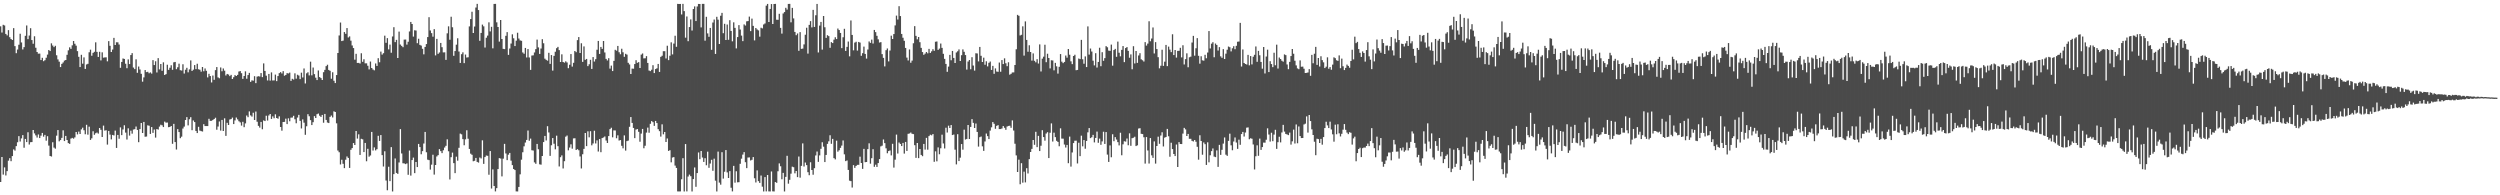 <svg xmlns="http://www.w3.org/2000/svg" width="1920" height="150"><path d="M0 20.235h1v119.540H0zM1 24.998h1v95.575H1zM2 19.025h1v115.090H2zM3 19.544h1v109.015H3zM4 26.078h1v108.691H4zM5 27.164h1v104.286H5zM6 23.159h1v100.215H6zM7 28.554h1v92.918H7zM8 29.960h1v93.821H8zM9 30.704h1v89.136H9zM10 21.617h1v93.106H10zM11 35.442h1v80.217H11zM12 40.876h1v71.358H12zM13 38.017h1v71.251H13zM14 34.347h1v70.200H14zM15 25.884h1v82.831H15zM16 32.605h1v73.688H16zM17 37.988h1v65.777H17zM18 36.191h1v77.245H18zM19 27.507h1v79.199H19zM20 19.563h1v89.535H20zM21 30.060h1v71.525H21zM22 27.293h1v83.716H22zM23 21.637h1v87.580H23zM24 30.756h1v78.346H24zM25 33.589h1v66.259H25zM26 27.840h1v74.603H26zM27 36.635h1v67.367H27zM28 39.924h1v65.687H28zM29 41.218h1v62.057H29zM30 41.183h1v64.838H30zM31 46.138h1v58.074H31zM32 44.409h1v57.701H32zM33 47.004h1v57.969H33zM34 46.213h1v57.373H34zM35 44.332h1v63.725H35zM36 41.916h1v62.704H36zM37 38.400h1v73.428H37zM38 39.226h1v80.592H38zM39 33.279h1v86.927H39zM40 34.973h1v74.273H40zM41 36.217h1v77.153H41zM42 35.182h1v78.978H42zM43 42.464h1v61.703H43zM44 45.633h1v54.257H44zM45 47.369h1v61.169H45zM46 51.517h1v56.045H46zM47 49.074h1v56.826H47zM48 47.958h1v52.133H48zM49 46.533h1v61.781H49zM50 46.061h1v58.330H50zM51 42.096h1v65.442H51zM52 38.672h1v71.266H52zM53 36.370h1v74.096H53zM54 37.535h1v68.913H54zM55 34.803h1v71.054H55zM56 31.481h1v75.016H56zM57 33.578h1v71.934H57zM58 35.051h1v66.315H58zM59 39.273h1v63.927H59zM60 43.598h1v57.457H60zM61 51.482h1v51.435H61zM62 42.074h1v57.328H62zM63 48.878h1v49.152H63zM64 44.071h1v55.955H64zM65 52.917h1v50.184H65zM66 49.517h1v46.332H66zM67 48.984h1v54.425H67zM68 40.165h1v57.127H68zM69 38.170h1v69.317H69zM70 42.802h1v63.460H70zM71 40.624h1v60.192H71zM72 39.804h1v63.701H72zM73 32.535h1v69.832H73zM74 39.835h1v61.937H74zM75 43.726h1v58.863H75zM76 39.777h1v58.509H76zM77 46.377h1v53.318H77zM78 40.212h1v64.999H78zM79 44.293h1v52.164H79zM80 44.065h1v56.212H80zM81 44.006h1v56.047H81zM82 47.096h1v63.957H82zM83 31.574h1v68.984H83zM84 35.157h1v68.236H84zM85 39.939h1v67.103H85zM86 38.031h1v65.603H86zM87 29.093h1v74.923H87zM88 34.565h1v65.713H88zM89 32.449h1v81.152H89zM90 32.493h1v71.140H90zM91 34.211h1v72.317H91zM92 52.064h1v45.777H92zM93 47.548h1v56.213H93zM94 44.894h1v54.531H94zM95 45.269h1v50.936H95zM96 48.948h1v52.869H96zM97 52.363h1v54.815H97zM98 45.625h1v52.923H98zM99 49.197h1v54.954H99zM100 42.275h1v58.079H100zM101 40.827h1v61.842H101zM102 51.842h1v47.616H102zM103 53.096h1v46.123H103zM104 45.564h1v51.638H104zM105 55.933h1v43.866H105zM106 51.117h1v58.077H106zM107 53.329h1v45.814H107zM108 56.700h1v37.740H108zM109 62.724h1v39.405H109zM110 59.436h1v34.217H110zM111 53.835h1v51.190H111zM112 55.411h1v49.450H112zM113 55.141h1v41.103H113zM114 56.273h1v40.300H114zM115 55.607h1v47.251H115zM116 56.549h1v41.024H116zM117 46.172h1v55.849H117zM118 49.968h1v49.516H118zM119 47.033h1v58.631H119zM120 55.646h1v43.496H120zM121 44.644h1v54.885H121zM122 53.276h1v43.978H122zM123 49.138h1v46.682H123zM124 54.384h1v41.849H124zM125 47.859h1v49.751H125zM126 57.581h1v35.818H126zM127 56.958h1v37.246H127zM128 49.691h1v44.432H128zM129 53.652h1v44.030H129zM130 52.036h1v45.449H130zM131 50.116h1v46.646H131zM132 53.626h1v56.799H132zM133 47.856h1v47.252H133zM134 47.574h1v61.557H134zM135 53.121h1v61.713H135zM136 51.672h1v47.493H136zM137 48.878h1v52.546H137zM138 53.901h1v52.239H138zM139 54.171h1v50.800H139zM140 49.377h1v49.320H140zM141 56.470h1v40.771H141zM142 53.570h1v38.587H142zM143 52.069h1v37.870H143zM144 55.572h1v40.719H144zM145 53.314h1v38.280H145zM146 46.385h1v43.629H146zM147 54.453h1v45.560H147zM148 53.499h1v39.011H148zM149 49.952h1v43.772H149zM150 53.095h1v47.480H150zM151 48.942h1v53.251H151zM152 53.178h1v44.193H152zM153 53.558h1v46.757H153zM154 55.050h1v45.645H154zM155 51.444h1v49.597H155zM156 54.709h1v40.654H156zM157 52.564h1v44.268H157zM158 54.376h1v42.445H158zM159 59.435h1v37.370H159zM160 56.701h1v34.533H160zM161 58.397h1v34.422H161zM162 63.331h1v29.452H162zM163 58.027h1v34.061H163zM164 61.264h1v30.110H164zM165 53.878h1v36.546H165zM166 51.519h1v48.125H166zM167 59.456h1v37.714H167zM168 60.126h1v33.157H168zM169 51.815h1v48.470H169zM170 54.735h1v37.359H170zM171 52.557h1v48.064H171zM172 54.248h1v36.633H172zM173 57.972h1v46.379H173zM174 56.775h1v37.548H174zM175 57.261h1v38.759H175zM176 58.465h1v33.326H176zM177 57.474h1v33.959H177zM178 60.661h1v29.652H178zM179 59.275h1v36.012H179zM180 57.703h1v34.785H180zM181 58.393h1v31.892H181zM182 57.517h1v34.187H182zM183 54.920h1v38.232H183zM184 54.556h1v39.432H184zM185 56.242h1v40.208H185zM186 60.594h1v32.944H186zM187 58.354h1v39.331H187zM188 54.797h1v39.994H188zM189 60.477h1v28.251H189zM190 57.663h1v32.342H190zM191 55.985h1v29.544H191zM192 62.862h1v25.742H192zM193 61.713h1v27.843H193zM194 61.972h1v24.632H194zM195 58.517h1v33.640H195zM196 63.825h1v21.816H196zM197 58.842h1v34.669H197zM198 58.503h1v38.187H198zM199 58.753h1v39.253H199zM200 56.132h1v37.536H200zM201 59.250h1v40.036H201zM202 48.689h1v43.788H202zM203 54.455h1v38.515H203zM204 58.115h1v30.760H204zM205 61.797h1v30.769H205zM206 56.769h1v31.905H206zM207 61.881h1v25.690H207zM208 55.611h1v35.729H208zM209 61.790h1v27.580H209zM210 61.721h1v29.102H210zM211 57.285h1v30.526H211zM212 62.319h1v28.321H212zM213 58.438h1v32.756H213zM214 56.179h1v33.184H214zM215 55.405h1v42.107H215zM216 56.427h1v43.928H216zM217 54.655h1v39.056H217zM218 58.151h1v35.429H218zM219 57.544h1v33.576H219zM220 56.168h1v39.140H220zM221 56.415h1v34.441H221zM222 55.738h1v37.419H222zM223 62.127h1v28.230H223zM224 60.526h1v29.733H224zM225 61.056h1v27.887H225zM226 56.336h1v35.270H226zM227 60.435h1v34.245H227zM228 57.377h1v32.903H228zM229 57.990h1v30.213H229zM230 60.796h1v32.044H230zM231 55.818h1v42.823H231zM232 59.512h1v32.176H232zM233 52.562h1v41.642H233zM234 64.120h1v39.383H234zM235 56.336h1v40.630H235zM236 55.482h1v32.222H236zM237 57.910h1v31.406H237zM238 47.345h1v44.900H238zM239 57.860h1v38.204H239zM240 51.887h1v41.969H240zM241 56.930h1v32.281H241zM242 59.634h1v30.989H242zM243 61.487h1v26.209H243zM244 54.131h1v33.070H244zM245 59.188h1v29.685H245zM246 59.993h1v29.799H246zM247 61.450h1v26.815H247zM248 55.445h1v38.839H248zM249 53.649h1v33.833H249zM250 50.771h1v41.324H250zM251 49.740h1v44.381H251zM252 53.720h1v40.785H252zM253 54.396h1v35.357H253zM254 60.468h1v28.283H254zM255 55.522h1v34.694H255zM256 61.992h1v23.511H256zM257 63.815h1v22.199H257zM258 57.676h1v37.054H258zM259 40.712h1v74.888H259zM260 27.249h1v89.684H260zM261 17.319h1v108.983H261zM262 31.553h1v91.103H262zM263 31.162h1v94.619H263zM264 24.618h1v104.519H264zM265 25.976h1v96.723H265zM266 21.559h1v98.610H266zM267 28.797h1v92.474H267zM268 27.968h1v101.003H268zM269 31.226h1v83.801H269zM270 34.931h1v78.780H270zM271 36.892h1v72.969H271zM272 45.825h1v65.545H272zM273 41.326h1v59.271H273zM274 48.312h1v58.128H274zM275 48.257h1v54.914H275zM276 48.787h1v70.218H276zM277 40.912h1v65.665H277zM278 47.477h1v59.519H278zM279 45.512h1v71.254H279zM280 48.640h1v61.145H280zM281 48.636h1v75.230H281zM282 50.476h1v63.806H282zM283 53.295h1v67.006H283zM284 47.237h1v72.176H284zM285 52.212h1v49.123H285zM286 53.407h1v62.197H286zM287 54.038h1v59.181H287zM288 48.720h1v66.803H288zM289 50.614h1v63.976H289zM290 44.717h1v59.557H290zM291 47.797h1v60.431H291zM292 39.629h1v64.091H292zM293 41.956h1v77.187H293zM294 40.869h1v87.035H294zM295 27.375h1v88.773H295zM296 32.861h1v105.762H296zM297 29.287h1v116.857H297zM298 37.958h1v90.111H298zM299 34.237h1v104.859H299zM300 40.517h1v72.481H300zM301 28.013h1v119.019H301zM302 20.877h1v112.846H302zM303 32.381h1v89.330H303zM304 30.611h1v102.216H304zM305 44.567h1v88.960H305zM306 24.267h1v100.500H306zM307 34.204h1v64.953H307zM308 35.248h1v82.617H308zM309 36.248h1v89.157H309zM310 30.405h1v95.149H310zM311 30.374h1v95.673H311zM312 34.231h1v91.270H312zM313 32.033h1v102.203H313zM314 24.149h1v91.448H314zM315 16.821h1v118.044H315zM316 18.408h1v104.536H316zM317 28.099h1v92.961H317zM318 23.249h1v109.715H318zM319 23.436h1v100.967H319zM320 33.188h1v95.107H320zM321 29.744h1v80.819H321zM322 34.433h1v78.525H322zM323 35.002h1v83.481H323zM324 37.479h1v78.614H324zM325 41.736h1v68.522H325zM326 36.049h1v65.298H326zM327 33.842h1v83.120H327zM328 28.454h1v94.154H328zM329 13.199h1v109.770H329zM330 23.416h1v106.861H330zM331 25.462h1v100.983H331zM332 28.156h1v90.664H332zM333 22.384h1v111.695H333zM334 42.542h1v84.196H334zM335 29.875h1v90.268H335zM336 41.327h1v77.809H336zM337 40.312h1v74.231H337zM338 32.982h1v83.085H338zM339 36.230h1v81.353H339zM340 40.236h1v75.159H340zM341 40.184h1v73.101H341zM342 45.986h1v65.989H342zM343 25.606h1v81.409H343zM344 20.207h1v95.950H344zM345 30.499h1v107.308H345zM346 12.851h1v107.853H346zM347 20.949h1v96.235H347zM348 42.855h1v82.452H348zM349 39.211h1v93.779H349zM350 34.283h1v86.029H350zM351 29.363h1v94.051H351zM352 39.554h1v73.974H352zM353 48.331h1v54.280H353zM354 41.642h1v61.547H354zM355 40.211h1v66.630H355zM356 48.479h1v63.074H356zM357 41.888h1v65.131H357zM358 44.205h1v55.833H358zM359 44.004h1v62.542H359zM360 20.294h1v94.085H360zM361 14.636h1v103.368H361zM362 9.019h1v109.856H362zM363 25.321h1v98.556H363zM364 20.368h1v103.151H364zM365 5.764h1v115.518H365zM366 2.984h1v121.376H366zM367 7.754h1v117.118H367zM368 31.320h1v89.687H368zM369 25.290h1v96.430H369zM370 18.910h1v88.869H370zM371 20.221h1v105.625H371zM372 36.500h1v84.114H372zM373 28.977h1v90.461H373zM374 27.330h1v92.315H374zM375 17.141h1v117.074H375zM376 24.113h1v91.886H376zM377 20.604h1v124.198H377zM378 37.110h1v92.994H378zM379 3.007h1v139.827H379zM380 2.973h1v143.996H380zM381 17.126h1v127.366H381zM382 20.748h1v109.072H382zM383 31.971h1v89.456H383zM384 15.373h1v106.363H384zM385 29.972h1v105.515H385zM386 37.548h1v84.293H386zM387 37.756h1v72.742H387zM388 27.499h1v90.357H388zM389 24.665h1v98.303H389zM390 42.158h1v76.612H390zM391 37.288h1v80.162H391zM392 33.420h1v89.954H392zM393 26.367h1v100.434H393zM394 29.386h1v100.396H394zM395 35.370h1v95.260H395zM396 31.232h1v115.773H396zM397 25.122h1v121.902H397zM398 29.583h1v113.967H398zM399 31.024h1v102.889H399zM400 31.337h1v91.292H400zM401 40.303h1v76.643H401zM402 41.256h1v71.115H402zM403 36.789h1v72.701H403zM404 44.148h1v63.320H404zM405 37.667h1v62.565H405zM406 44.133h1v63.928H406zM407 53.643h1v52.814H407zM408 42.623h1v72.782H408zM409 42.512h1v73.076H409zM410 40.270h1v84.431H410zM411 37.721h1v88.078H411zM412 30.396h1v80.157H412zM413 36.390h1v78.233H413zM414 41.426h1v84.806H414zM415 37.289h1v89.190H415zM416 30.111h1v89.718H416zM417 33.211h1v75.901H417zM418 45.078h1v59.338H418zM419 45.995h1v61.890H419zM420 46.582h1v50.340H420zM421 40.550h1v61.168H421zM422 49.072h1v70.632H422zM423 42.308h1v69.260H423zM424 54.218h1v51.821H424zM425 42.919h1v67.480H425zM426 39.723h1v74.965H426zM427 37.007h1v67.165H427zM428 36.011h1v76.267H428zM429 38.504h1v89.335H429zM430 47.640h1v73.106H430zM431 41.743h1v77.586H431zM432 47.620h1v81.739H432zM433 48.140h1v75.668H433zM434 47.119h1v57.838H434zM435 47.949h1v56.158H435zM436 52.370h1v63.075H436zM437 49.710h1v63.613H437zM438 41.518h1v69.320H438zM439 51.149h1v63.032H439zM440 48.219h1v58.051H440zM441 39.160h1v67.024H441zM442 40.085h1v75.120H442zM443 30.813h1v83.746H443zM444 28.488h1v86.941H444zM445 40.690h1v79.463H445zM446 33.245h1v96.156H446zM447 47.498h1v70.998H447zM448 35.609h1v78.735H448zM449 45.914h1v56.205H449zM450 45.264h1v66.942H450zM451 50.774h1v50.103H451zM452 49.355h1v56.105H452zM453 45.951h1v54.813H453zM454 52.931h1v58.686H454zM455 43.820h1v66.381H455zM456 47.257h1v53.126H456zM457 45.449h1v64.735H457zM458 38.210h1v69.599H458zM459 31.415h1v84.961H459zM460 41.440h1v65.355H460zM461 36.047h1v80.849H461zM462 37.552h1v68.474H462zM463 31.509h1v74.049H463zM464 40.317h1v64.470H464zM465 45.231h1v62.675H465zM466 46.420h1v63.395H466zM467 44.697h1v59.790H467zM468 52.692h1v46.462H468zM469 50.366h1v47.747H469zM470 54.561h1v50.915H470zM471 46.742h1v53.411H471zM472 38.232h1v61.990H472zM473 38.906h1v67.304H473zM474 35.289h1v68.622H474zM475 40.132h1v67.798H475zM476 41.671h1v65.916H476zM477 37.430h1v74.552H477zM478 40.134h1v73.796H478zM479 43.609h1v60.359H479zM480 41.334h1v74.341H480zM481 41.930h1v66.447H481zM482 48.226h1v59.765H482zM483 49.496h1v47.898H483zM484 56.834h1v33.085H484zM485 52.701h1v41.703H485zM486 52.803h1v45.434H486zM487 49.207h1v56.894H487zM488 46.241h1v53.273H488zM489 48.247h1v50.892H489zM490 47.695h1v53.518H490zM491 52.212h1v56.620H491zM492 41.927h1v60.697H492zM493 41.039h1v57.958H493zM494 44.861h1v68.998H494zM495 44.739h1v67.199H495zM496 43.119h1v58.696H496zM497 48.313h1v49.691H497zM498 54.148h1v47.779H498zM499 54.645h1v40.447H499zM500 53.540h1v39.463H500zM501 50.085h1v43.761H501zM502 56.102h1v40.568H502zM503 53.027h1v39.847H503zM504 52.497h1v42.040H504zM505 49.103h1v50.134H505zM506 55.232h1v45.503H506zM507 43.657h1v61.263H507zM508 42.819h1v52.667H508zM509 39.323h1v63.834H509zM510 39.318h1v62.040H510zM511 44.886h1v64.154H511zM512 35.121h1v71.229H512zM513 46.168h1v69.770H513zM514 42.810h1v72.533H514zM515 32.506h1v92.160H515zM516 41.765h1v79.244H516zM517 33.485h1v87.167H517zM518 27.425h1v99.746H518zM519 35.933h1v93.023H519zM520 2.977h1v144.025H520zM521 3.049h1v143.973H521zM522 3.006h1v144.009H522zM523 11.107h1v126.588H523zM524 2.960h1v118.540H524zM525 8.559h1v138.473H525zM526 28.907h1v81.756H526zM527 12.645h1v134.373H527zM528 31.626h1v103.955H528zM529 20.796h1v113.286H529zM530 14.896h1v120.424H530zM531 23.429h1v123.608H531zM532 6.907h1v130.641H532zM533 4.895h1v123.699H533zM534 16.185h1v127.260H534zM535 4.946h1v127.955H535zM536 2.998h1v114.103H536zM537 3.087h1v119.171H537zM538 21.047h1v94.918H538zM539 2.982h1v117.994H539zM540 2.970h1v121.376H540zM541 31.237h1v90.281H541zM542 12.886h1v114.045H542zM543 25.659h1v90.839H543zM544 28.240h1v100.622H544zM545 21.442h1v104.168H545zM546 38.229h1v84.484H546zM547 17.308h1v113.851H547zM548 15.000h1v106.878H548zM549 41.397h1v97.364H549zM550 12.927h1v134.096H550zM551 15.116h1v101.291H551zM552 33.815h1v106.417H552zM553 12.098h1v129.713H553zM554 9.888h1v106.999H554zM555 25.522h1v111.654H555zM556 18.278h1v113.602H556zM557 30.703h1v84.552H557zM558 18.848h1v113.554H558zM559 30.587h1v106.128H559zM560 15.521h1v115.893H560zM561 23.760h1v120.402H561zM562 31.740h1v115.236H562zM563 17.137h1v110.248H563zM564 21.398h1v118.883H564zM565 37.191h1v94.344H565zM566 28.473h1v111.577H566zM567 19.301h1v120.650H567zM568 22.707h1v103.080H568zM569 27.347h1v94.505H569zM570 31.572h1v87.152H570zM571 18.714h1v98.117H571zM572 19.596h1v104.966H572zM573 16.370h1v112.731H573zM574 16.156h1v104.820H574zM575 12.752h1v108.129H575zM576 23.935h1v99.282H576zM577 14.304h1v108.444H577zM578 19.880h1v100.732H578zM579 31.049h1v105.838H579zM580 21.504h1v118.607H580zM581 22.624h1v108.235H581zM582 23.327h1v115.783H582zM583 28.154h1v112.356H583zM584 21.314h1v113.497H584zM585 21.797h1v121.541H585zM586 18.773h1v128.251H586zM587 17.998h1v118.015H587zM588 4.350h1v142.661H588zM589 3.033h1v131.347H589zM590 16.887h1v130.086H590zM591 6.851h1v140.182H591zM592 3.141h1v128.543H592zM593 18.425h1v128.500H593zM594 3.067h1v143.962H594zM595 2.964h1v136.886H595zM596 15.131h1v125.284H596zM597 15.197h1v116.346H597zM598 10.585h1v114.925H598zM599 21.382h1v106.307H599zM600 25.789h1v111.885H600zM601 10.341h1v122.412H601zM602 9.270h1v137.756H602zM603 5.990h1v129.855H603zM604 7.359h1v112.314H604zM605 2.996h1v138.037H605zM606 2.979h1v135.131H606zM607 17.140h1v116.225H607zM608 6.027h1v121.960H608zM609 14.143h1v114.292H609zM610 24.501h1v108.623H610zM611 27.024h1v104.326H611zM612 25.695h1v110.345H612zM613 39.009h1v81.229H613zM614 24.653h1v111.794H614zM615 37.552h1v89.823H615zM616 37.326h1v72.810H616zM617 34.085h1v93.837H617zM618 26.683h1v98.154H618zM619 21.314h1v105.505H619zM620 41.152h1v91.107H620zM621 19.097h1v115.481H621zM622 16.227h1v108.409H622zM623 21.049h1v109.534H623zM624 7.582h1v126.637H624zM625 20.680h1v108.476H625zM626 11.710h1v107.685H626zM627 3.011h1v113.348H627zM628 40.311h1v84.010H628zM629 19.673h1v99.676H629zM630 16.820h1v97.455H630zM631 38.098h1v71.154H631zM632 12.282h1v100.364H632zM633 20.964h1v103.485H633zM634 29.088h1v89.919H634zM635 27.056h1v83.434H635zM636 27.768h1v80.793H636zM637 36.708h1v67.200H637zM638 32.344h1v78.077H638zM639 33.096h1v73.542H639zM640 30.447h1v91.022H640zM641 28.635h1v93.808H641zM642 29.978h1v78.073H642zM643 21.921h1v94.546H643zM644 23.091h1v92.334H644zM645 25.285h1v88.259H645zM646 36.951h1v74.880H646zM647 28.620h1v79.258H647zM648 22.102h1v96.430H648zM649 39.137h1v84.594H649zM650 35.969h1v87.254H650zM651 31.898h1v98.622H651zM652 43.251h1v95.484H652zM653 15.726h1v123.406H653zM654 26.822h1v117.189H654zM655 38.674h1v88.149H655zM656 32.702h1v96.195H656zM657 32.034h1v95.416H657zM658 38.850h1v87.743H658zM659 32.189h1v94.366H659zM660 32.738h1v87.567H660zM661 42.866h1v82.303H661zM662 40.869h1v88.834H662zM663 35.796h1v78.522H663zM664 41.401h1v83.167H664zM665 44.997h1v79.414H665zM666 38.025h1v76.492H666zM667 31.836h1v78.250H667zM668 32.921h1v92.792H668zM669 30.415h1v91.062H669zM670 33.449h1v81.125H670zM671 22.990h1v105.124H671zM672 24.669h1v101.792H672zM673 27.482h1v100.708H673zM674 30.226h1v95.019H674zM675 32.672h1v89.471H675zM676 32.357h1v80.077H676zM677 41.560h1v70.297H677zM678 44.434h1v62.660H678zM679 51.004h1v58.922H679zM680 38.559h1v75.351H680zM681 37.220h1v80.490H681zM682 47.155h1v68.852H682zM683 38.798h1v76.755H683zM684 27.374h1v91.963H684zM685 29.969h1v80.455H685zM686 26.138h1v102.568H686zM687 19.498h1v103.113H687zM688 11.958h1v91.437H688zM689 14.993h1v102.895H689zM690 4.749h1v104.742H690zM691 12.360h1v98.189H691zM692 26.047h1v86.122H692zM693 28.999h1v80.783H693zM694 31.327h1v86.658H694zM695 36.815h1v72.170H695zM696 44.238h1v71.672H696zM697 46.413h1v56.368H697zM698 37.997h1v64.496H698zM699 48.181h1v53.602H699zM700 46.562h1v56.181H700zM701 33.251h1v69.776H701zM702 20.079h1v91.444H702zM703 27.541h1v93.689H703zM704 30.228h1v79.612H704zM705 28.400h1v93.033H705zM706 32.393h1v82.025H706zM707 36.755h1v82.246H707zM708 39.985h1v79.986H708zM709 42.064h1v68.494H709zM710 41.191h1v73.697H710zM711 39.946h1v65.916H711zM712 40.981h1v73.985H712zM713 37.519h1v67.031H713zM714 40.646h1v62.809H714zM715 39.410h1v64.512H715zM716 37.774h1v65.179H716zM717 39.002h1v85.271H717zM718 32.029h1v84.204H718zM719 31.854h1v92.054H719zM720 38.306h1v74.898H720zM721 37.314h1v81.139H721zM722 33.454h1v80.403H722zM723 36.774h1v66.657H723zM724 41.305h1v68.863H724zM725 45.229h1v68.801H725zM726 49.077h1v48.999H726zM727 55.153h1v46.629H727zM728 51.132h1v45.382H728zM729 42.151h1v56.134H729zM730 46.295h1v49.773H730zM731 39.104h1v64.614H731zM732 44.507h1v58.817H732zM733 48.377h1v66.558H733zM734 40.280h1v85.960H734zM735 39.372h1v63.672H735zM736 37.937h1v85.751H736zM737 46.861h1v74.246H737zM738 42.377h1v68.255H738zM739 37.936h1v77.020H739zM740 39.798h1v59.793H740zM741 42.267h1v64.869H741zM742 53.440h1v53.253H742zM743 47.255h1v48.728H743zM744 46.100h1v60.639H744zM745 53.193h1v44.297H745zM746 43.931h1v47.578H746zM747 50.320h1v44.040H747zM748 54.242h1v44.048H748zM749 40.914h1v53.971H749zM750 41.044h1v60.292H750zM751 47.132h1v65.442H751zM752 36.030h1v69.337H752zM753 42.870h1v62.001H753zM754 47.629h1v64.755H754zM755 44.291h1v71.578H755zM756 49.697h1v58.929H756zM757 47.050h1v55.516H757zM758 50.982h1v53.574H758zM759 48.220h1v58.605H759zM760 47.260h1v53.063H760zM761 53.694h1v44.110H761zM762 50.591h1v43.143H762zM763 56.682h1v38.401H763zM764 52.551h1v46.352H764zM765 54.917h1v41.732H765zM766 55.152h1v40.950H766zM767 48.023h1v51.112H767zM768 55.082h1v44.056H768zM769 46.129h1v52.515H769zM770 49.227h1v47.590H770zM771 44.778h1v53.349H771zM772 48.571h1v51.112H772zM773 50.850h1v46.323H773zM774 47.817h1v48.918H774zM775 57.341h1v39.246H775zM776 56.695h1v41.454H776zM777 55.648h1v36.830H777zM778 55.593h1v44.656H778zM779 49.933h1v60.438H779zM780 37.812h1v81.548H780zM781 11.416h1v120.681H781zM782 12.157h1v110.484H782zM783 27.235h1v114.276H783zM784 26.750h1v98.607H784zM785 20.222h1v120.045H785zM786 42.684h1v89.133H786zM787 16.440h1v123.666H787zM788 30.657h1v98.495H788zM789 39.747h1v93.471H789zM790 34.773h1v87.466H790zM791 39.948h1v76.794H791zM792 46.562h1v67.758H792zM793 41.033h1v66.511H793zM794 46.682h1v64.538H794zM795 47.853h1v53.382H795zM796 45.485h1v67.497H796zM797 48.782h1v55.570H797zM798 34.080h1v81.940H798zM799 54.861h1v57.046H799zM800 45.035h1v54.963H800zM801 43.530h1v61.761H801zM802 34.340h1v73.709H802zM803 47.750h1v54.792H803zM804 41.278h1v60.229H804zM805 44.533h1v76.868H805zM806 52.510h1v49.442H806zM807 46.283h1v48.485H807zM808 46.444h1v62.239H808zM809 53.998h1v47.885H809zM810 48.264h1v57.052H810zM811 50.961h1v57.195H811zM812 56.501h1v52.511H812zM813 51.293h1v61.016H813zM814 41.525h1v57.019H814zM815 47.367h1v59.087H815zM816 48.484h1v58.014H816zM817 47.551h1v63.434H817zM818 42.626h1v70.676H818zM819 44.306h1v67.014H819zM820 37.640h1v87.695H820zM821 42.018h1v62.897H821zM822 47.108h1v80.841H822zM823 49.259h1v67.816H823zM824 42.992h1v66.876H824zM825 42.032h1v66.037H825zM826 53.932h1v54.098H826zM827 53.709h1v71.855H827zM828 44.936h1v64.678H828zM829 45.429h1v74.488H829zM830 30.641h1v73.532H830zM831 45.504h1v66.886H831zM832 48.956h1v58.627H832zM833 43.297h1v70.924H833zM834 51.530h1v56.727H834zM835 20.283h1v81.336H835zM836 41.948h1v56.400H836zM837 37.272h1v68.825H837zM838 39.578h1v65.838H838zM839 46.571h1v56.986H839zM840 50.201h1v59.169H840zM841 40.872h1v65.065H841zM842 51.859h1v49.214H842zM843 47.561h1v62.107H843zM844 36.666h1v69.764H844zM845 50.845h1v60.339H845zM846 40.065h1v68.504H846zM847 46.702h1v54.462H847zM848 44.622h1v65.917H848zM849 35.422h1v65.988H849zM850 36.298h1v82.415H850zM851 38.864h1v85.523H851zM852 39.064h1v72.594H852zM853 34.261h1v86.512H853zM854 50.442h1v52.674H854zM855 38.469h1v69.947H855zM856 37.512h1v67.805H856zM857 43.619h1v63.534H857zM858 31.937h1v77.208H858zM859 40.494h1v71.149H859zM860 43.247h1v58.703H860zM861 38.307h1v80.958H861zM862 35.357h1v75.507H862zM863 47.730h1v60.741H863zM864 36.901h1v71.838H864zM865 36.132h1v70.288H865zM866 39.071h1v72.500H866zM867 44.315h1v58.100H867zM868 41.801h1v70.193H868zM869 53.174h1v52.977H869zM870 35.477h1v70.325H870zM871 48.720h1v56.295H871zM872 39.153h1v73.040H872zM873 48.299h1v63.332H873zM874 42.615h1v56.100H874zM875 40.847h1v57.624H875zM876 45.571h1v57.194H876zM877 46.274h1v56.712H877zM878 47.262h1v58.159H878zM879 32.352h1v93.313H879zM880 34.999h1v70.249H880zM881 33.466h1v82.116H881zM882 16.350h1v109.251H882zM883 31.704h1v74.345H883zM884 29.604h1v89.709H884zM885 21.078h1v100.148H885zM886 41.055h1v67.562H886zM887 32.349h1v93.286H887zM888 37.703h1v74.419H888zM889 43.940h1v61.025H889zM890 52.485h1v57.960H890zM891 50.485h1v53.626H891zM892 38.184h1v63.389H892zM893 50.585h1v61.900H893zM894 47.351h1v58.393H894zM895 34.501h1v70.690H895zM896 50.798h1v48.197H896zM897 35.809h1v68.840H897zM898 38.117h1v82.254H898zM899 40.050h1v69.589H899zM900 26.323h1v88.147H900zM901 42.303h1v75.965H901zM902 38.378h1v81.486H902zM903 44.232h1v66.783H903zM904 39.091h1v89.144H904zM905 39.023h1v70.135H905zM906 36.687h1v73.883H906zM907 44.070h1v66.591H907zM908 34.778h1v67.822H908zM909 49.525h1v48.680H909zM910 45.427h1v53.943H910zM911 40.955h1v63.483H911zM912 51.663h1v51.178H912zM913 43.996h1v62.615H913zM914 43.526h1v63.069H914zM915 32.658h1v75.549H915zM916 27.541h1v81.119H916zM917 42.763h1v64.758H917zM918 37.093h1v71.766H918zM919 29.279h1v83.469H919zM920 42.879h1v79.725H920zM921 48.895h1v55.013H921zM922 43.208h1v65.102H922zM923 46.351h1v72.460H923zM924 46.614h1v62.781H924zM925 42.104h1v68.633H925zM926 44.751h1v81.914H926zM927 40.332h1v68.996H927zM928 23.835h1v100.837H928zM929 37.236h1v81.983H929zM930 33.539h1v82.511H930zM931 32.429h1v81.573H931zM932 43.986h1v76.274H932zM933 33.412h1v87.275H933zM934 34.490h1v81.000H934zM935 38.795h1v89.365H935zM936 36.221h1v75.024H936zM937 43.267h1v75.693H937zM938 44.411h1v70.632H938zM939 37.758h1v72.539H939zM940 45.306h1v60.243H940zM941 41.205h1v77.561H941zM942 38.180h1v81.500H942zM943 35.713h1v72.482H943zM944 36.230h1v66.427H944zM945 39.464h1v72.126H945zM946 37.092h1v78.330H946zM947 35.463h1v73.210H947zM948 37.808h1v67.778H948zM949 35.159h1v74.322H949zM950 32.075h1v82.260H950zM951 31.891h1v75.374H951zM952 17.565h1v93.617H952zM953 51.083h1v51.864H953zM954 37.998h1v63.349H954zM955 48.378h1v56.454H955zM956 49.162h1v52.605H956zM957 49.565h1v48.472H957zM958 42.138h1v55.712H958zM959 50.161h1v56.798H959zM960 43.037h1v63.147H960zM961 49.480h1v57.063H961zM962 43.571h1v67.380H962zM963 42.091h1v88.077H963zM964 35.660h1v84.359H964zM965 47.457h1v64.173H965zM966 39.089h1v80.583H966zM967 42.466h1v63.966H967zM968 47.566h1v67.521H968zM969 52.741h1v60.217H969zM970 36.078h1v73.463H970zM971 56.422h1v53.158H971zM972 43.409h1v63.903H972zM973 38.153h1v60.389H973zM974 55.365h1v47.932H974zM975 46.987h1v61.768H975zM976 49.193h1v52.756H976zM977 51.561h1v56.872H977zM978 40.481h1v62.874H978zM979 50.102h1v49.569H979zM980 34.323h1v80.019H980zM981 52.652h1v56.568H981zM982 44.184h1v60.822H982zM983 45.299h1v64.039H983zM984 46.647h1v55.063H984zM985 47.340h1v48.535H985zM986 41.800h1v59.263H986zM987 42.364h1v60.505H987zM988 49.521h1v53.739H988zM989 53.124h1v50.642H989zM990 47.497h1v54.329H990zM991 43.078h1v67.985H991zM992 37.610h1v70.912H992zM993 41.253h1v58.281H993zM994 46.634h1v63.587H994zM995 50.217h1v45.364H995zM996 52.548h1v57.499H996zM997 53.170h1v43.972H997zM998 46.401h1v58.122H998zM999 51.251h1v54.780H999zM1000 51.150h1v54.857H1000zM1001 52.809h1v42.770H1001zM1002 56.084h1v38.902H1002zM1003 55.943h1v33.428H1003zM1004 55.646h1v46.201H1004zM1005 53.100h1v35.212H1005zM1006 58.199h1v34.757H1006zM1007 42.153h1v57.155H1007zM1008 48.597h1v55.062H1008zM1009 41.289h1v67.555H1009zM1010 35.992h1v83.204H1010zM1011 49.824h1v56.712H1011zM1012 44.539h1v62.291H1012zM1013 51.099h1v58.750H1013zM1014 43.236h1v63.419H1014zM1015 46.181h1v64.919H1015zM1016 47.887h1v57.386H1016zM1017 52.293h1v46.037H1017zM1018 51.192h1v42.276H1018zM1019 44.024h1v52.269H1019zM1020 52.775h1v45.577H1020zM1021 51.505h1v41.939H1021zM1022 53.531h1v45.922H1022zM1023 49.629h1v53.555H1023zM1024 44.007h1v64.773H1024zM1025 44.696h1v51.058H1025zM1026 46.304h1v56.810H1026zM1027 46.757h1v48.688H1027zM1028 42.537h1v59.852H1028zM1029 52.360h1v52.422H1029zM1030 45.003h1v57.775H1030zM1031 50.903h1v48.683H1031zM1032 53.806h1v41.498H1032zM1033 52.128h1v47.584H1033zM1034 49.619h1v52.226H1034zM1035 50.634h1v52.386H1035zM1036 52.035h1v49.515H1036zM1037 46.865h1v55.102H1037zM1038 38.196h1v72.881H1038zM1039 45.594h1v60.686H1039zM1040 28.137h1v76.804H1040zM1041 33.125h1v90.716H1041zM1042 32.159h1v85.374H1042zM1043 37.684h1v76.741H1043zM1044 40.559h1v72.882H1044zM1045 43.701h1v76.923H1045zM1046 39.456h1v74.383H1046zM1047 40.690h1v72.597H1047zM1048 47.324h1v66.019H1048zM1049 38.452h1v73.700H1049zM1050 32.393h1v77.889H1050zM1051 43.266h1v68.945H1051zM1052 45.810h1v62.513H1052zM1053 53.112h1v45.283H1053zM1054 37.916h1v72.017H1054zM1055 47.168h1v66.625H1055zM1056 41.116h1v79.647H1056zM1057 30.342h1v74.597H1057zM1058 37.012h1v78.457H1058zM1059 38.881h1v72.715H1059zM1060 40.489h1v65.534H1060zM1061 30.038h1v94.179H1061zM1062 33.051h1v94.987H1062zM1063 41.482h1v84.436H1063zM1064 35.050h1v88.182H1064zM1065 34.990h1v85.061H1065zM1066 38.776h1v78.393H1066zM1067 35.448h1v81.686H1067zM1068 28.480h1v94.649H1068zM1069 38.723h1v77.859H1069zM1070 42.576h1v64.847H1070zM1071 29.628h1v81.294H1071zM1072 32.525h1v83.974H1072zM1073 23.082h1v93.312H1073zM1074 30.714h1v91.083H1074zM1075 44.612h1v69.142H1075zM1076 33.547h1v82.010H1076zM1077 33.769h1v79.481H1077zM1078 35.684h1v80.829H1078zM1079 33.351h1v82.128H1079zM1080 31.453h1v77.947H1080zM1081 35.302h1v80.263H1081zM1082 27.767h1v85.850H1082zM1083 33.291h1v75.666H1083zM1084 31.670h1v69.236H1084zM1085 37.513h1v65.057H1085zM1086 42.854h1v66.899H1086zM1087 48.251h1v65.198H1087zM1088 36.810h1v83.905H1088zM1089 38.320h1v80.634H1089zM1090 26.784h1v98.157H1090zM1091 31.857h1v95.352H1091zM1092 27.448h1v94.140H1092zM1093 26.867h1v73.995H1093zM1094 32.590h1v77.756H1094zM1095 36.605h1v79.739H1095zM1096 25.210h1v69.518H1096zM1097 35.758h1v72.937H1097zM1098 38.657h1v75.507H1098zM1099 32.509h1v69.947H1099zM1100 39.090h1v81.852H1100zM1101 49.684h1v72.888H1101zM1102 29.917h1v78.469H1102zM1103 46.996h1v65.007H1103zM1104 31.175h1v84.617H1104zM1105 29.837h1v76.161H1105zM1106 48.216h1v71.859H1106zM1107 32.116h1v84.520H1107zM1108 32.290h1v93.000H1108zM1109 37.905h1v84.297H1109zM1110 25.796h1v93.893H1110zM1111 24.706h1v93.941H1111zM1112 32.804h1v96.300H1112zM1113 19.865h1v94.043H1113zM1114 19.303h1v112.871H1114zM1115 22.686h1v106.856H1115zM1116 12.879h1v102.085H1116zM1117 30.564h1v97.721H1117zM1118 16.125h1v109.617H1118zM1119 23.398h1v90.380H1119zM1120 26.555h1v88.750H1120zM1121 10.974h1v119.504H1121zM1122 20.691h1v106.969H1122zM1123 31.236h1v81.425H1123zM1124 13.738h1v104.438H1124zM1125 32.677h1v88.950H1125zM1126 29.466h1v76.093H1126zM1127 14.257h1v105.250H1127zM1128 30.310h1v93.383H1128zM1129 22.489h1v103.835H1129zM1130 18.571h1v104.461H1130zM1131 23.539h1v115.283H1131zM1132 27.981h1v88.568H1132zM1133 35.776h1v73.059H1133zM1134 44.382h1v72.570H1134zM1135 31.469h1v83.817H1135zM1136 44.122h1v80.539H1136zM1137 36.722h1v73.682H1137zM1138 39.887h1v67.610H1138zM1139 36.394h1v83.283H1139zM1140 49.229h1v72.773H1140zM1141 40.078h1v60.603H1141zM1142 40.811h1v67.556H1142zM1143 49.720h1v64.302H1143zM1144 42.504h1v69.474H1144zM1145 39.624h1v71.193H1145zM1146 43.838h1v69.807H1146zM1147 36.341h1v67.906H1147zM1148 51.007h1v63.997H1148zM1149 33.774h1v81.039H1149zM1150 28.347h1v76.992H1150zM1151 42.496h1v73.863H1151zM1152 32.264h1v85.449H1152zM1153 16.430h1v113.463H1153zM1154 37.466h1v96.300H1154zM1155 24.946h1v99.866H1155zM1156 24.971h1v111.501H1156zM1157 28.847h1v104.432H1157zM1158 28.189h1v83.357H1158zM1159 25.320h1v97.626H1159zM1160 38.919h1v78.880H1160zM1161 38.258h1v60.736H1161zM1162 36.715h1v74.461H1162zM1163 44.939h1v65.370H1163zM1164 40.632h1v56.058H1164zM1165 40.031h1v68.845H1165zM1166 41.522h1v69.364H1166zM1167 39.580h1v69.585H1167zM1168 37.261h1v77.680H1168zM1169 32.783h1v78.662H1169zM1170 41.634h1v72.967H1170zM1171 51.821h1v58.476H1171zM1172 40.906h1v56.596H1172zM1173 35.583h1v68.189H1173zM1174 42.484h1v62.940H1174zM1175 39.953h1v46.707H1175zM1176 47.944h1v56.474H1176zM1177 40.856h1v64.581H1177zM1178 43.015h1v52.105H1178zM1179 50.068h1v65.516H1179zM1180 41.217h1v71.081H1180zM1181 38.187h1v64.642H1181zM1182 61.796h1v49.307H1182zM1183 43.506h1v63.664H1183zM1184 42.425h1v63.109H1184zM1185 59.466h1v49.650H1185zM1186 35.243h1v76.441H1186zM1187 36.797h1v77.540H1187zM1188 44.697h1v77.703H1188zM1189 38.577h1v59.001H1189zM1190 29.353h1v82.572H1190zM1191 29.728h1v88.081H1191zM1192 34.992h1v61.297H1192zM1193 41.460h1v69.240H1193zM1194 37.368h1v83.319H1194zM1195 45.943h1v53.484H1195zM1196 57.221h1v54.124H1196zM1197 45.396h1v63.794H1197zM1198 40.657h1v59.941H1198zM1199 53.555h1v62.351H1199zM1200 39.261h1v61.840H1200zM1201 39.179h1v72.831H1201zM1202 54.560h1v57.947H1202zM1203 38.129h1v57.307H1203zM1204 41.976h1v75.404H1204zM1205 42.620h1v72.946H1205zM1206 37.302h1v60.050H1206zM1207 46.524h1v63.269H1207zM1208 39.344h1v66.781H1208zM1209 42.420h1v53.480H1209zM1210 52.929h1v56.634H1210zM1211 43.206h1v66.827H1211zM1212 42.338h1v59.854H1212zM1213 56.043h1v55.728H1213zM1214 37.099h1v70.635H1214zM1215 43.511h1v65.614H1215zM1216 46.082h1v67.066H1216zM1217 37.166h1v56.797H1217zM1218 50.411h1v56.370H1218zM1219 37.262h1v69.030H1219zM1220 38.519h1v51.803H1220zM1221 45.771h1v60.662H1221zM1222 37.879h1v66.258H1222zM1223 43.100h1v55.778H1223zM1224 55.344h1v54.801H1224zM1225 41.339h1v67.607H1225zM1226 45.966h1v56.965H1226zM1227 51.618h1v53.635H1227zM1228 40.427h1v63.458H1228zM1229 44.729h1v58.555H1229zM1230 55.600h1v45.875H1230zM1231 46.979h1v50.937H1231zM1232 48.460h1v54.400H1232zM1233 51.563h1v51.307H1233zM1234 49.483h1v42.629H1234zM1235 45.285h1v58.351H1235zM1236 40.546h1v66.530H1236zM1237 42.474h1v50.337H1237zM1238 53.759h1v52.914H1238zM1239 46.711h1v57.560H1239zM1240 45.167h1v48.311H1240zM1241 60.843h1v42.261H1241zM1242 46.324h1v57.009H1242zM1243 49.156h1v54.444H1243zM1244 60.703h1v42.411H1244zM1245 49.055h1v49.229H1245zM1246 48.298h1v53.545H1246zM1247 56.777h1v45.103H1247zM1248 50.302h1v39.022H1248zM1249 51.945h1v48.108H1249zM1250 51.392h1v51.029H1250zM1251 49.307h1v41.177H1251zM1252 51.299h1v59.610H1252zM1253 44.503h1v62.784H1253zM1254 48.363h1v50.663H1254zM1255 56.221h1v50.184H1255zM1256 49.618h1v56.282H1256zM1257 49.834h1v47.812H1257zM1258 58.189h1v45.170H1258zM1259 47.267h1v53.900H1259zM1260 49.566h1v57.223H1260zM1261 57.815h1v46.041H1261zM1262 48.271h1v37.236H1262zM1263 48.016h1v57.021H1263zM1264 49.848h1v56.793H1264zM1265 49.328h1v37.096H1265zM1266 53.919h1v53.117H1266zM1267 46.607h1v59.278H1267zM1268 49.402h1v36.281H1268zM1269 51.670h1v50.907H1269zM1270 48.753h1v51.790H1270zM1271 46.846h1v53.767H1271zM1272 58.939h1v42.258H1272zM1273 45.280h1v56.502H1273zM1274 43.658h1v57.474H1274zM1275 59.683h1v43.332H1275zM1276 46.964h1v44.274H1276zM1277 53.816h1v51.421H1277zM1278 52.143h1v53.766H1278zM1279 49.766h1v43.608H1279zM1280 53.100h1v52.161H1280zM1281 49.854h1v55.087H1281zM1282 49.836h1v38.616H1282zM1283 61.057h1v42.453H1283zM1284 43.594h1v61.039H1284zM1285 45.425h1v50.988H1285zM1286 53.609h1v47.560H1286zM1287 46.423h1v55.592H1287zM1288 48.667h1v55.248H1288zM1289 55.853h1v47.727H1289zM1290 48.672h1v45.889H1290zM1291 48.285h1v56.908H1291zM1292 56.033h1v48.776H1292zM1293 48.523h1v44.308H1293zM1294 49.917h1v57.786H1294zM1295 48.572h1v56.038H1295zM1296 46.785h1v44.299H1296zM1297 48.795h1v58.623H1297zM1298 48.758h1v56.832H1298zM1299 45.449h1v53.795H1299zM1300 60.834h1v41.098H1300zM1301 47.347h1v52.372H1301zM1302 46.238h1v61.849H1302zM1303 50.793h1v57.603H1303zM1304 43.579h1v51.847H1304zM1305 43.486h1v62.549H1305zM1306 50.616h1v51.442H1306zM1307 40.893h1v49.457H1307zM1308 43.918h1v58.170H1308zM1309 43.386h1v61.424H1309zM1310 39.596h1v57.261H1310zM1311 42.286h1v61.859H1311zM1312 40.047h1v63.721H1312zM1313 39.059h1v61.673H1313zM1314 56.838h1v52.274H1314zM1315 43.917h1v63.049H1315zM1316 42.658h1v69.587H1316zM1317 58.805h1v56.500H1317zM1318 41.418h1v69.623H1318zM1319 45.759h1v67.108H1319zM1320 48.069h1v65.411H1320zM1321 44.554h1v44.669H1321zM1322 36.422h1v73.374H1322zM1323 36.709h1v76.950H1323zM1324 36.052h1v61.145H1324zM1325 38.905h1v72.454H1325zM1326 41.589h1v77.039H1326zM1327 33.074h1v68.041H1327zM1328 51.228h1v64.393H1328zM1329 43.686h1v67.643H1329zM1330 43.958h1v62.091H1330zM1331 54.799h1v49.830H1331zM1332 42.481h1v49.462H1332zM1333 41.013h1v72.518H1333zM1334 60.489h1v46.498H1334zM1335 48.030h1v42.113H1335zM1336 44.910h1v64.560H1336zM1337 48.535h1v52.753H1337zM1338 46.675h1v39.234H1338zM1339 52.332h1v54.881H1339zM1340 44.426h1v57.599H1340zM1341 47.536h1v48.546H1341zM1342 55.924h1v50.448H1342zM1343 46.400h1v53.556H1343zM1344 48.036h1v49.348H1344zM1345 66.600h1v37.394H1345zM1346 48.863h1v52.043H1346zM1347 43.754h1v54.469H1347zM1348 57.090h1v45.530H1348zM1349 44.396h1v55.971H1349zM1350 37.890h1v67.378H1350zM1351 46.885h1v62.444H1351zM1352 37.253h1v66.059H1352zM1353 38.403h1v75.154H1353zM1354 42.234h1v72.640H1354zM1355 36.017h1v66.890H1355zM1356 48.471h1v66.380H1356zM1357 40.714h1v74.227H1357zM1358 35.448h1v70.599H1358zM1359 52.393h1v65.388H1359zM1360 35.535h1v81.262H1360zM1361 32.833h1v74.661H1361zM1362 49.875h1v67.451H1362zM1363 35.387h1v73.744H1363zM1364 32.907h1v82.231H1364zM1365 54.805h1v53.154H1365zM1366 36.615h1v61.203H1366zM1367 40.238h1v68.789H1367zM1368 40.397h1v69.522H1368zM1369 42.857h1v58.735H1369zM1370 48.391h1v59.898H1370zM1371 47.337h1v63.704H1371zM1372 47.432h1v55.303H1372zM1373 60.110h1v48.114H1373zM1374 47.653h1v57.161H1374zM1375 45.827h1v58.880H1375zM1376 59.467h1v45.026H1376zM1377 46.750h1v53.700H1377zM1378 47.329h1v51.272H1378zM1379 59.889h1v40.116H1379zM1380 46.299h1v39.524H1380zM1381 44.492h1v54.529H1381zM1382 42.950h1v58.855H1382zM1383 49.569h1v37.689H1383zM1384 53.802h1v47.062H1384zM1385 45.710h1v58.901H1385zM1386 48.346h1v49.118H1386zM1387 55.535h1v49.731H1387zM1388 43.626h1v60.042H1388zM1389 48.102h1v53.216H1389zM1390 64.132h1v37.600H1390zM1391 44.200h1v54.537H1391zM1392 44.979h1v57.753H1392zM1393 53.077h1v55.367H1393zM1394 42.410h1v53.091H1394zM1395 45.339h1v58.642H1395zM1396 51.957h1v50.480H1396zM1397 44.496h1v42.625H1397zM1398 51.535h1v47.810H1398zM1399 47.268h1v51.950H1399zM1400 43.422h1v52.917H1400zM1401 57.209h1v41.743H1401zM1402 48.237h1v51.598H1402zM1403 46.902h1v51.143H1403zM1404 64.672h1v35.108H1404zM1405 48.839h1v50.929H1405zM1406 46.467h1v52.860H1406zM1407 59.353h1v45.473H1407zM1408 45.166h1v44.634H1408zM1409 46.222h1v59.580H1409zM1410 47.038h1v58.547H1410zM1411 46.664h1v40.095H1411zM1412 48.438h1v56.871H1412zM1413 45.278h1v59.876H1413zM1414 44.332h1v41.546H1414zM1415 61.261h1v44.981H1415zM1416 43.870h1v63.410H1416zM1417 42.641h1v64.964H1417zM1418 62.226h1v42.473H1418zM1419 40.714h1v59.734H1419zM1420 44.079h1v61.690H1420zM1421 47.072h1v57.106H1421zM1422 43.433h1v53.557H1422zM1423 47.098h1v59.838H1423zM1424 48.882h1v58.663H1424zM1425 46.546h1v50.577H1425zM1426 47.071h1v60.166H1426zM1427 46.751h1v62.567H1427zM1428 46.041h1v43.466H1428zM1429 56.786h1v49.452H1429zM1430 47.812h1v54.887H1430zM1431 48.877h1v53.903H1431zM1432 63.547h1v37.109H1432zM1433 50.670h1v51.028H1433zM1434 48.415h1v51.291H1434zM1435 60.850h1v41.050H1435zM1436 49.892h1v44.287H1436zM1437 51.223h1v48.927H1437zM1438 51.130h1v47.658H1438zM1439 51.453h1v31.776H1439zM1440 49.565h1v52.932H1440zM1441 49.208h1v56.132H1441zM1442 49.474h1v39.391H1442zM1443 54.884h1v52.657H1443zM1444 46.031h1v60.846H1444zM1445 48.615h1v52.313H1445zM1446 61.095h1v45.187H1446zM1447 39.752h1v67.505H1447zM1448 43.445h1v63.329H1448zM1449 59.658h1v41.559H1449zM1450 48.517h1v50.987H1450zM1451 42.679h1v61.639H1451zM1452 48.435h1v59.157H1452zM1453 47.553h1v41.394H1453zM1454 52.354h1v48.214H1454zM1455 51.595h1v48.757H1455zM1456 50.980h1v40.271H1456zM1457 53.251h1v48.319H1457zM1458 47.378h1v54.633H1458zM1459 50.560h1v44.981H1459zM1460 66.304h1v33.563H1460zM1461 49.277h1v51.590H1461zM1462 47.111h1v56.594H1462zM1463 62.425h1v41.282H1463zM1464 50.178h1v46.915H1464zM1465 50.787h1v52.284H1465zM1466 55.487h1v46.105H1466zM1467 52.084h1v31.523H1467zM1468 52.118h1v50.295H1468zM1469 52.085h1v49.227H1469zM1470 52.473h1v36.365H1470zM1471 51.981h1v49.131H1471zM1472 52.016h1v47.775H1472zM1473 49.985h1v43.969H1473zM1474 66.234h1v34.227H1474zM1475 48.427h1v50.283H1475zM1476 48.896h1v54.556H1476zM1477 58.973h1v44.078H1477zM1478 48.823h1v48.892H1478zM1479 48.459h1v56.229H1479zM1480 58.391h1v44.502H1480zM1481 50.391h1v33.832H1481zM1482 50.146h1v53.238H1482zM1483 50.266h1v53.130H1483zM1484 52.118h1v35.112H1484zM1485 52.132h1v48.338H1485zM1486 51.687h1v49.939H1486zM1487 50.849h1v43.088H1487zM1488 64.952h1v35.376H1488zM1489 49.141h1v51.046H1489zM1490 48.402h1v49.228H1490zM1491 57.691h1v43.318H1491zM1492 47.950h1v51.866H1492zM1493 48.433h1v53.744H1493zM1494 56.338h1v46.189H1494zM1495 49.170h1v38.216H1495zM1496 52.062h1v50.341H1496zM1497 50.318h1v51.722H1497zM1498 51.098h1v35.733H1498zM1499 53.613h1v47.209H1499zM1500 50.933h1v48.275H1500zM1501 51.262h1v43.122H1501zM1502 61.859h1v36.425H1502zM1503 51.440h1v45.044H1503zM1504 50.826h1v47.061H1504zM1505 64.371h1v33.390H1505zM1506 51.122h1v44.286H1506zM1507 50.597h1v47.371H1507zM1508 59.270h1v38.195H1508zM1509 51.129h1v39.712H1509zM1510 51.265h1v46.461H1510zM1511 56.272h1v42.285H1511zM1512 52.378h1v31.943H1512zM1513 50.288h1v48.315H1513zM1514 50.216h1v51.346H1514zM1515 50.821h1v41.094H1515zM1516 59.756h1v40.447H1516zM1517 51.639h1v45.905H1517zM1518 52.278h1v43.050H1518zM1519 66.943h1v29.946H1519zM1520 52.488h1v44.302H1520zM1521 52.010h1v46.103H1521zM1522 60.087h1v39.779H1522zM1523 50.022h1v42.943H1523zM1524 51.116h1v48.963H1524zM1525 55.625h1v44.697H1525zM1526 50.384h1v31.242H1526zM1527 54.183h1v46.235H1527zM1528 50.282h1v49.280H1528zM1529 49.302h1v45.206H1529zM1530 53.678h1v45.837H1530zM1531 48.781h1v50.299H1531zM1532 49.472h1v45.726H1532zM1533 68.608h1v30.190H1533zM1534 50.630h1v45.560H1534zM1535 51.178h1v47.820H1535zM1536 61.570h1v37.305H1536zM1537 49.568h1v43.809H1537zM1538 49.284h1v49.877H1538zM1539 53.026h1v46.584H1539zM1540 50.101h1v34.752H1540zM1541 51.364h1v47.777H1541zM1542 50.356h1v49.072H1542zM1543 50.111h1v40.090H1543zM1544 54.741h1v43.612H1544zM1545 48.440h1v50.024H1545zM1546 48.774h1v48.404H1546zM1547 67.185h1v31.472H1547zM1548 47.999h1v49.743H1548zM1549 46.956h1v51.265H1549zM1550 61.929h1v36.645H1550zM1551 46.269h1v49.934H1551zM1552 45.754h1v52.817H1552zM1553 54.011h1v45.272H1553zM1554 46.284h1v43.043H1554zM1555 46.911h1v52.986H1555zM1556 48.565h1v51.592H1556zM1557 47.932h1v46.590H1557zM1558 50.396h1v50.020H1558zM1559 48.179h1v52.790H1559zM1560 47.956h1v52.888H1560zM1561 65.031h1v36.426H1561zM1562 47.089h1v52.583H1562zM1563 46.725h1v55.060H1563zM1564 58.131h1v43.607H1564zM1565 46.130h1v47.908H1565zM1566 46.009h1v56.769H1566zM1567 55.532h1v47.535H1567zM1568 45.530h1v44.793H1568zM1569 50.238h1v53.740H1569zM1570 44.983h1v59.405H1570zM1571 44.096h1v44.031H1571zM1572 53.353h1v51.859H1572zM1573 43.679h1v63.624H1573zM1574 44.089h1v62.138H1574zM1575 57.443h1v51.226H1575zM1576 44.454h1v59.032H1576zM1577 43.902h1v65.058H1577zM1578 64.367h1v45.662H1578zM1579 43.089h1v61.004H1579zM1580 42.175h1v68.961H1580zM1581 41.977h1v70.158H1581zM1582 40.555h1v48.419H1582zM1583 44.803h1v68.156H1583zM1584 38.850h1v74.504H1584zM1585 35.940h1v68.758H1585zM1586 49.619h1v63.647H1586zM1587 33.623h1v79.383H1587zM1588 31.919h1v75.732H1588zM1589 52.490h1v59.815H1589zM1590 30.719h1v80.478H1590zM1591 29.798h1v78.826H1591zM1592 53.785h1v55.983H1592zM1593 29.526h1v71.144H1593zM1594 28.614h1v81.194H1594zM1595 51.649h1v59.768H1595zM1596 26.659h1v68.834H1596zM1597 26.362h1v86.973H1597zM1598 39.361h1v74.280H1598zM1599 28.031h1v72.394H1599zM1600 56.774h1v55.074H1600zM1601 32.557h1v76.573H1601zM1602 35.629h1v67.719H1602zM1603 58.541h1v47.592H1603zM1604 36.330h1v69.480H1604zM1605 34.759h1v70.272H1605zM1606 57.465h1v49.016H1606zM1607 34.963h1v70.435H1607zM1608 36.127h1v71.345H1608zM1609 48.057h1v59.546H1609zM1610 36.922h1v59.469H1610zM1611 38.292h1v71.512H1611zM1612 40.062h1v71.148H1612zM1613 39.068h1v58.504H1613zM1614 38.016h1v74.475H1614zM1615 37.759h1v73.235H1615zM1616 38.052h1v75.103H1616zM1617 61.829h1v49.346H1617zM1618 37.641h1v70.962H1618zM1619 38.439h1v70.381H1619zM1620 48.718h1v60.063H1620zM1621 38.144h1v66.636H1621zM1622 38.416h1v70.322H1622zM1623 51.609h1v55.409H1623zM1624 39.863h1v50.921H1624zM1625 43.120h1v62.890H1625zM1626 41.900h1v67.960H1626zM1627 36.905h1v61.558H1627zM1628 46.253h1v67.538H1628zM1629 33.083h1v81.284H1629zM1630 31.452h1v84.238H1630zM1631 58.211h1v58.422H1631zM1632 31.195h1v77.399H1632zM1633 28.806h1v89.372H1633zM1634 46.247h1v70.291H1634zM1635 27.940h1v71.489H1635zM1636 27.667h1v87.704H1636zM1637 39.531h1v77.436H1637zM1638 27.254h1v69.101H1638zM1639 27.430h1v91.728H1639zM1640 28.517h1v92.031H1640zM1641 26.334h1v79.237H1641zM1642 42.801h1v78.923H1642zM1643 26.107h1v99.968H1643zM1644 27.818h1v83.170H1644zM1645 45.886h1v84.054H1645zM1646 27.693h1v82.852H1646zM1647 29.302h1v101.016H1647zM1648 46.227h1v79.810H1648zM1649 31.662h1v66.355H1649zM1650 35.160h1v85.814H1650zM1651 34.736h1v84.228H1651zM1652 37.712h1v61.483H1652zM1653 46.251h1v71.753H1653zM1654 40.559h1v76.083H1654zM1655 39.775h1v61.310H1655zM1656 55.257h1v56.743H1656zM1657 38.568h1v70.151H1657zM1658 37.503h1v69.750H1658zM1659 56.778h1v53.525H1659zM1660 36.060h1v74.873H1660zM1661 33.109h1v81.929H1661zM1662 47.648h1v71.624H1662zM1663 31.485h1v77.167H1663zM1664 33.125h1v87.640H1664zM1665 29.293h1v91.190H1665zM1666 29.023h1v72.806H1666zM1667 36.287h1v82.392H1667zM1668 30.803h1v83.263H1668zM1669 32.463h1v80.821H1669zM1670 50.280h1v64.417H1670zM1671 34.899h1v76.303H1671zM1672 33.035h1v82.580H1672zM1673 52.727h1v64.421H1673zM1674 30.490h1v82.233H1674zM1675 30.226h1v87.817H1675zM1676 36.706h1v81.775H1676zM1677 31.452h1v64.177H1677zM1678 33.631h1v83.996H1678zM1679 37.848h1v77.772H1679zM1680 38.196h1v62.599H1680zM1681 55.497h1v57.199H1681zM1682 42.897h1v65.280H1682zM1683 47.640h1v47.605H1683zM1684 64.260h1v40.852H1684zM1685 52.140h1v49.543H1685zM1686 48.606h1v51.206H1686zM1687 49.101h1v53.380H1687zM1688 44.352h1v54.451H1688zM1689 47.463h1v58.116H1689zM1690 43.077h1v63.635H1690zM1691 42.500h1v43.788H1691zM1692 47.433h1v58.390H1692zM1693 42.817h1v63.912H1693zM1694 43.777h1v53.827H1694zM1695 59.704h1v47.331H1695zM1696 44.502h1v61.319H1696zM1697 46.050h1v53.061H1697zM1698 60.767h1v42.669H1698zM1699 46.893h1v54.708H1699zM1700 47.183h1v54.773H1700zM1701 48.935h1v51.351H1701zM1702 49.127h1v36.193H1702zM1703 52.176h1v46.571H1703zM1704 51.129h1v46.743H1704zM1705 53.840h1v32.496H1705zM1706 56.358h1v42.817H1706zM1707 55.364h1v46.449H1707zM1708 54.114h1v36.699H1708zM1709 53.663h1v48.616H1709zM1710 52.864h1v49.313H1710zM1711 50.918h1v48.632H1711zM1712 67.403h1v33.118H1712zM1713 50.741h1v46.132H1713zM1714 52.941h1v44.462H1714zM1715 52.105h1v44.431H1715zM1716 54.989h1v34.696H1716zM1717 58.101h1v37.245H1717zM1718 56.274h1v37.991H1718zM1719 54.978h1v25.737H1719zM1720 57.962h1v36.505H1720zM1721 54.869h1v40.348H1721zM1722 54.232h1v37.270H1722zM1723 62.346h1v32.607H1723zM1724 53.193h1v40.684H1724zM1725 52.828h1v37.098H1725zM1726 63.482h1v29.263H1726zM1727 54.304h1v37.560H1727zM1728 55.830h1v36.060H1728zM1729 66.028h1v25.297H1729zM1730 57.786h1v30.355H1730zM1731 58.197h1v33.802H1731zM1732 60.040h1v32.579H1732zM1733 57.388h1v24.006H1733zM1734 57.103h1v35.208H1734zM1735 55.731h1v37.860H1735zM1736 55.899h1v32.670H1736zM1737 60.669h1v34.744H1737zM1738 55.183h1v40.366H1738zM1739 53.854h1v36.123H1739zM1740 61.183h1v33.735H1740zM1741 53.014h1v41.612H1741zM1742 52.492h1v40.036H1742zM1743 63.881h1v30.954H1743zM1744 52.819h1v36.867H1744zM1745 53.491h1v40.090H1745zM1746 61.400h1v32.018H1746zM1747 54.741h1v27.139H1747zM1748 56.812h1v36.958H1748zM1749 57.793h1v35.919H1749zM1750 56.975h1v28.355H1750zM1751 60.056h1v33.846H1751zM1752 55.674h1v39.024H1752zM1753 55.018h1v35.771H1753zM1754 67.086h1v27.709H1754zM1755 54.817h1v40.424H1755zM1756 55.037h1v38.530H1756zM1757 63.584h1v31.007H1757zM1758 56.463h1v33.542H1758zM1759 56.742h1v38.451H1759zM1760 56.900h1v38.545H1760zM1761 55.787h1v24.860H1761zM1762 55.425h1v41.219H1762zM1763 55.816h1v42.425H1763zM1764 55.117h1v33.073H1764zM1765 57.399h1v41.166H1765zM1766 54.854h1v42.373H1766zM1767 55.640h1v35.143H1767zM1768 70.207h1v25.910H1768zM1769 56.386h1v38.620H1769zM1770 55.844h1v37.298H1770zM1771 62.341h1v30.959H1771zM1772 56.314h1v34.476H1772zM1773 56.806h1v35.664H1773zM1774 59.780h1v33.349H1774zM1775 56.390h1v24.396H1775zM1776 56.467h1v36.454H1776zM1777 57.678h1v34.980H1777zM1778 56.706h1v31.401H1778zM1779 58.310h1v34.862H1779zM1780 56.373h1v36.720H1780zM1781 57.103h1v34.687H1781zM1782 68.599h1v24.163H1782zM1783 57.711h1v34.029H1783zM1784 57.252h1v34.830H1784zM1785 60.625h1v31.343H1785zM1786 57.302h1v30.187H1786zM1787 57.940h1v33.429H1787zM1788 60.648h1v30.446H1788zM1789 59.149h1v23.007H1789zM1790 59.751h1v31.355H1790zM1791 59.664h1v31.112H1791zM1792 59.299h1v29.773H1792zM1793 62.026h1v28.912H1793zM1794 59.370h1v29.541H1794zM1795 59.794h1v30.543H1795zM1796 66.770h1v22.838H1796zM1797 60.341h1v25.282H1797zM1798 61.463h1v27.850H1798zM1799 62.551h1v27.034H1799zM1800 62.632h1v20.741H1800zM1801 62.944h1v26.510H1801zM1802 61.978h1v26.802H1802zM1803 61.765h1v21.284H1803zM1804 65.501h1v22.816H1804zM1805 62.279h1v25.461H1805zM1806 62.789h1v23.901H1806zM1807 68.782h1v19.190H1807zM1808 63.882h1v20.730H1808zM1809 64.104h1v23.137H1809zM1810 65.946h1v20.573H1810zM1811 63.581h1v17.834H1811zM1812 62.850h1v24.369H1812zM1813 63.972h1v23.984H1813zM1814 62.695h1v19.027H1814zM1815 65.895h1v21.950H1815zM1816 62.997h1v24.214H1816zM1817 63.884h1v19.680H1817zM1818 70.179h1v17.406H1818zM1819 64.277h1v23.498H1819zM1820 64.260h1v21.390H1820zM1821 66.465h1v20.966H1821zM1822 63.591h1v18.837H1822zM1823 63.881h1v22.217H1823zM1824 65.848h1v19.953H1824zM1825 64.734h1v14.006H1825zM1826 65.733h1v19.771H1826zM1827 66.936h1v18.120H1827zM1828 66.462h1v15.310H1828zM1829 68.035h1v16.049H1829zM1830 66.255h1v17.759H1830zM1831 66.167h1v17.004H1831zM1832 71.482h1v12.524H1832zM1833 66.377h1v16.963H1833zM1834 66.365h1v17.430H1834zM1835 66.632h1v16.907H1835zM1836 66.622h1v13.940H1836zM1837 67.623h1v15.667H1837zM1838 67.420h1v15.646H1838zM1839 66.975h1v12.625H1839zM1840 67.874h1v14.725H1840zM1841 66.606h1v16.393H1841zM1842 66.853h1v15.394H1842zM1843 70.416h1v12.661H1843zM1844 67.420h1v14.326H1844zM1845 68.030h1v14.868H1845zM1846 70.603h1v11.790H1846zM1847 68.532h1v11.693H1847zM1848 68.841h1v12.587H1848zM1849 68.827h1v11.376H1849zM1850 69.546h1v8.233H1850zM1851 71.315h1v8.870H1851zM1852 70.244h1v10.125H1852zM1853 69.702h1v9.073H1853zM1854 72.301h1v7.884H1854zM1855 69.465h1v10.380H1855zM1856 69.690h1v10.021H1856zM1857 72.061h1v7.526H1857zM1858 70.162h1v7.461H1858zM1859 70.512h1v8.997H1859zM1860 71.327h1v8.141H1860zM1861 70.578h1v6.184H1861zM1862 70.660h1v8.974H1862zM1863 70.832h1v8.889H1863zM1864 70.763h1v7.066H1864zM1865 72.996h1v6.623H1865zM1866 70.962h1v8.323H1866zM1867 71.307h1v6.554H1867zM1868 72.528h1v6.120H1868zM1869 71.615h1v6.505H1869zM1870 72.143h1v5.968H1870zM1871 72.724h1v5.193H1871zM1872 72.365h1v3.627H1872zM1873 72.419h1v5.460H1873zM1874 72.459h1v5.442H1874zM1875 72.439h1v4.338H1875zM1876 72.766h1v4.996H1876zM1877 72.590h1v4.713H1877zM1878 72.816h1v3.976H1878zM1879 74.081h1v2.762H1879zM1880 72.990h1v3.732H1880zM1881 72.961h1v4.012H1881zM1882 73.612h1v3.410H1882zM1883 72.802h1v3.728H1883zM1884 73.106h1v3.957H1884zM1885 72.857h1v4.150H1885zM1886 72.891h1v3.393H1886zM1887 73.362h1v3.428H1887zM1888 73.105h1v3.543H1888zM1889 73.388h1v3.044H1889zM1890 74.023h1v2.489H1890zM1891 73.558h1v2.578H1891zM1892 73.613h1v2.727H1892zM1893 74.269h1v1.898H1893zM1894 73.697h1v1.873H1894zM1895 73.812h1v2.216H1895zM1896 74.028h1v1.940H1896zM1897 73.965h1v1.623H1897zM1898 74.312h1v1.599H1898zM1899 74.131h1v1.694H1899zM1900 74.199h1v1.364H1900zM1901 74.639h1v1.112H1901zM1902 74.259h1v1.416H1902zM1903 74.276h1v1.318H1903zM1904 74.670h1v1.000H1904zM1905 74.346h1v1.099H1905zM1906 74.432h1v1.085H1906zM1907 74.663h1v1.000H1907zM1908 74.519h1v1.000H1908zM1909 74.604h1v1.000H1909zM1910 74.684h1v1.000H1910zM1911 74.701h1v1.000H1911zM1912 74.867h1v1.000H1912zM1913 74.796h1v1.000H1913zM1914 74.872h1v1.000H1914zM1915 74.957h1v1.000H1915zM1916 74.933h1v1.000H1916zM1917 75.000h1v1.000H1917zM1918 150.000h1v1.000H1918zM1919 150.000h1v1.000H1919z" fill="#4a4a4a"/></svg>